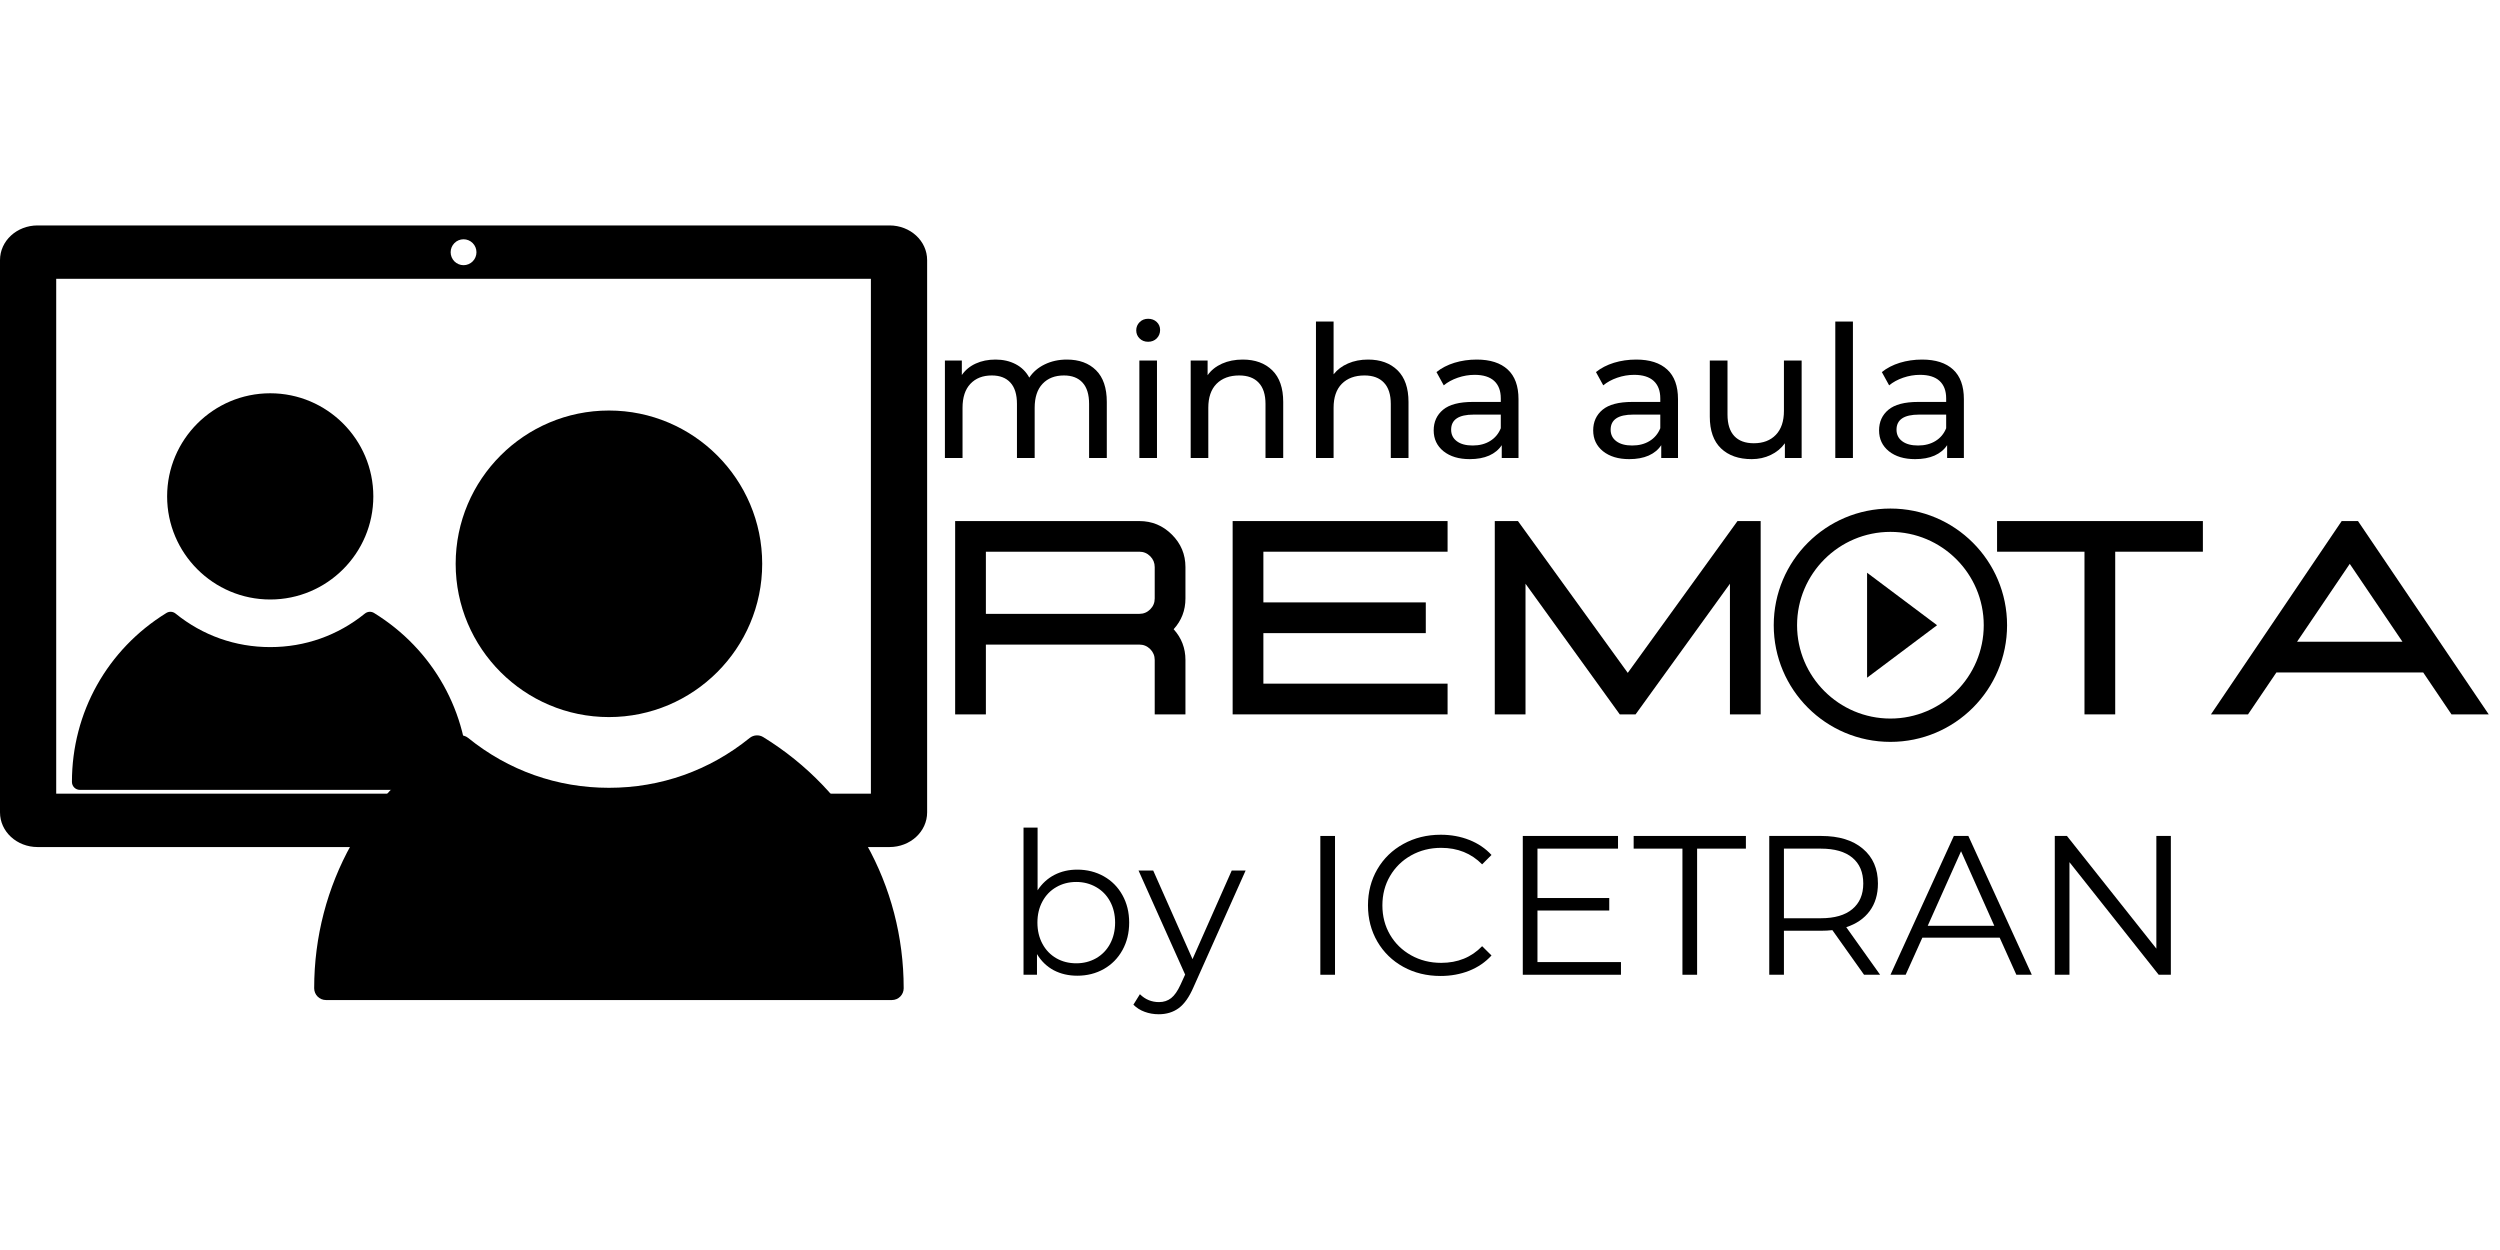 <svg xmlns="http://www.w3.org/2000/svg" xmlns:xlink="http://www.w3.org/1999/xlink" width="600" zoomAndPan="magnify" viewBox="0 0 450 225" height="300" preserveAspectRatio="xMidYMid meet" version="1.0"><defs><g/><clipPath id="4ebab0c63f"><path d="M 0 40.574 L 166.883 40.574 L 166.883 152.473 L 0 152.473 Z M 0 40.574 " clip-rule="nonzero"/></clipPath><clipPath id="ef97c09375"><path d="M 30 70.789 L 68 70.789 L 68 108 L 30 108 Z M 30 70.789 " clip-rule="nonzero"/></clipPath><clipPath id="3284f8ad7b"><path d="M 12.949 110 L 84.332 110 L 84.332 142.176 L 12.949 142.176 Z M 12.949 110 " clip-rule="nonzero"/></clipPath><clipPath id="422d066836"><path d="M 82 73.895 L 138 73.895 L 138 130 L 82 130 Z M 82 73.895 " clip-rule="nonzero"/></clipPath><clipPath id="5e3861c742"><path d="M 56.551 132 L 162.664 132 L 162.664 180.008 L 56.551 180.008 Z M 56.551 132 " clip-rule="nonzero"/></clipPath><clipPath id="61a736cc72"><path d="M 319.273 91.539 L 361.273 91.539 L 361.273 133.539 L 319.273 133.539 Z M 319.273 91.539 " clip-rule="nonzero"/></clipPath></defs><g clip-path="url(#4ebab0c63f)"><path fill="black" d="M 6.773 40.578 C 3.02 40.578 0 43.359 0 46.82 L 0 146.227 C 0 149.688 3.02 152.469 6.773 152.469 L 160.105 152.469 C 163.859 152.469 166.883 149.688 166.883 146.227 L 166.883 46.82 C 166.883 43.359 163.859 40.578 160.105 40.578 Z M 83.441 43.07 C 83.746 43.07 84.043 43.129 84.328 43.246 C 84.613 43.363 84.863 43.535 85.082 43.754 C 85.301 43.973 85.469 44.223 85.586 44.508 C 85.703 44.793 85.762 45.094 85.762 45.402 C 85.762 45.711 85.703 46.008 85.586 46.293 C 85.469 46.578 85.301 46.832 85.082 47.051 C 84.863 47.27 84.613 47.438 84.328 47.555 C 84.043 47.676 83.746 47.734 83.441 47.734 C 83.133 47.734 82.836 47.676 82.551 47.555 C 82.266 47.438 82.016 47.27 81.797 47.051 C 81.582 46.832 81.414 46.578 81.293 46.293 C 81.176 46.008 81.117 45.711 81.117 45.402 C 81.117 45.094 81.176 44.793 81.293 44.508 C 81.414 44.223 81.582 43.973 81.797 43.754 C 82.016 43.535 82.266 43.363 82.551 43.246 C 82.836 43.129 83.133 43.07 83.441 43.07 Z M 10.117 50.188 L 156.762 50.188 L 156.762 142.855 L 10.117 142.855 Z M 70.516 146.121 L 96.363 146.121 C 97.207 146.121 97.887 146.801 97.887 147.648 C 97.887 148.496 97.207 149.176 96.363 149.176 L 70.516 149.176 C 69.672 149.176 68.996 148.496 68.996 147.648 C 68.996 146.801 69.672 146.121 70.516 146.121 Z M 70.516 146.121 " fill-opacity="1" fill-rule="nonzero"/></g><g clip-path="url(#ef97c09375)"><path fill="black" d="M 48.641 107.91 C 58.875 107.91 67.199 99.586 67.199 89.352 C 67.199 79.117 58.875 70.789 48.641 70.789 C 38.406 70.789 30.082 79.117 30.082 89.352 C 30.082 99.586 38.406 107.91 48.641 107.91 Z M 48.641 107.91 " fill-opacity="1" fill-rule="nonzero"/></g><g clip-path="url(#3284f8ad7b)"><path fill="black" d="M 67.328 110.336 C 66.812 110.02 66.156 110.059 65.68 110.441 C 60.801 114.391 54.906 116.477 48.641 116.477 C 42.371 116.477 36.48 114.391 31.602 110.441 C 31.133 110.059 30.469 110.016 29.953 110.336 C 19.305 116.895 12.949 128.262 12.949 140.746 C 12.949 141.535 13.586 142.176 14.375 142.176 L 82.902 142.176 C 83.695 142.176 84.332 141.535 84.332 140.746 C 84.332 128.262 77.973 116.895 67.328 110.336 Z M 67.328 110.336 " fill-opacity="1" fill-rule="nonzero"/></g><g clip-path="url(#422d066836)"><path fill="black" d="M 109.609 129.074 C 124.82 129.074 137.195 116.695 137.195 101.484 C 137.195 86.273 124.82 73.895 109.609 73.895 C 94.395 73.895 82.02 86.273 82.02 101.484 C 82.02 116.695 94.395 129.074 109.609 129.074 Z M 109.609 129.074 " fill-opacity="1" fill-rule="nonzero"/></g><g clip-path="url(#5e3861c742)"><path fill="black" d="M 137.387 132.68 C 136.621 132.207 135.645 132.27 134.938 132.836 C 127.684 138.703 118.926 141.805 109.609 141.805 C 100.293 141.805 91.531 138.703 84.277 132.836 C 83.582 132.27 82.598 132.207 81.832 132.68 C 66.004 142.426 56.551 159.324 56.551 177.883 C 56.551 179.059 57.504 180.008 58.676 180.008 L 160.539 180.008 C 161.715 180.008 162.664 179.059 162.664 177.883 C 162.664 159.324 153.211 142.426 137.387 132.68 Z M 137.387 132.68 " fill-opacity="1" fill-rule="nonzero"/></g><g fill="black" fill-opacity="1"><g transform="translate(167.068, 128.588)"><g><path d="M 46.312 0 L 40.781 0 L 40.781 -9.797 C 40.781 -10.555 40.508 -11.207 39.969 -11.75 C 39.426 -12.289 38.773 -12.562 38.016 -12.562 L 10.391 -12.562 L 10.391 0 L 4.859 0 L 4.859 -34.797 L 38.016 -34.797 C 40.297 -34.797 42.25 -33.984 43.875 -32.359 C 45.5 -30.742 46.312 -28.797 46.312 -26.516 L 46.312 -20.859 C 46.312 -18.723 45.602 -16.879 44.188 -15.328 C 45.602 -13.766 46.312 -11.922 46.312 -9.797 Z M 38.016 -18.094 C 38.773 -18.094 39.426 -18.363 39.969 -18.906 C 40.508 -19.445 40.781 -20.098 40.781 -20.859 L 40.781 -26.516 C 40.781 -27.273 40.508 -27.926 39.969 -28.469 C 39.426 -29.008 38.773 -29.281 38.016 -29.281 L 10.391 -29.281 L 10.391 -18.094 Z M 38.016 -18.094 "/></g></g><g transform="translate(217.017, 128.588)"><g><path d="M 43.547 0 L 4.859 0 L 4.859 -34.797 L 43.547 -34.797 L 43.547 -29.281 L 10.391 -29.281 L 10.391 -20.156 L 39.625 -20.156 L 39.625 -14.625 L 10.391 -14.625 L 10.391 -5.531 L 43.547 -5.531 Z M 43.547 0 "/></g></g><g transform="translate(264.201, 128.588)"><g><path d="M 52.719 0 L 47.188 0 L 47.188 -23.516 L 30.203 0 L 27.359 0 L 10.391 -23.516 L 10.391 0 L 4.859 0 L 4.859 -34.797 L 9.031 -34.797 L 28.797 -7.469 L 48.547 -34.797 L 52.719 -34.797 Z M 52.719 0 "/></g></g></g><g fill="black" fill-opacity="1"><g transform="translate(321.767, 128.588)"><g/></g><g transform="translate(334.091, 128.588)"><g/></g><g transform="translate(346.414, 128.588)"><g/></g></g><g fill="black" fill-opacity="1"><g transform="translate(358.738, 128.588)"><g><path d="M 22 0 L 16.469 0 L 16.469 -29.281 L 0.734 -29.281 L 0.734 -34.797 L 37.781 -34.797 L 37.781 -29.281 L 22 -29.281 Z M 22 0 "/></g></g><g transform="translate(397.237, 128.588)"><g><path d="M 50.734 0 L 44.031 0 L 38.938 -7.547 L 12.516 -7.547 L 7.406 0 L 0.734 0 L 24.266 -34.797 L 27.203 -34.797 Z M 35.203 -13.078 L 25.719 -27.094 L 16.234 -13.078 Z M 35.203 -13.078 "/></g></g></g><g clip-path="url(#61a736cc72)"><path fill="black" d="M 336.074 121.988 L 348.672 112.539 L 336.074 103.09 Z M 340.273 91.539 C 328.672 91.539 319.273 100.938 319.273 112.539 C 319.273 124.141 328.672 133.539 340.273 133.539 C 351.875 133.539 361.273 124.141 361.273 112.539 C 361.273 100.938 351.875 91.539 340.273 91.539 Z M 340.273 129.34 C 331.012 129.34 323.473 121.801 323.473 112.539 C 323.473 103.277 331.012 95.738 340.273 95.738 C 349.535 95.738 357.074 103.277 357.074 112.539 C 357.074 121.801 349.535 129.34 340.273 129.34 Z M 340.273 129.34 " fill-opacity="1" fill-rule="nonzero"/></g><g fill="black" fill-opacity="1"><g transform="translate(167.068, 82.441)"><g><path d="M 24.969 -17.719 C 27.176 -17.719 28.926 -17.078 30.219 -15.797 C 31.508 -14.516 32.156 -12.613 32.156 -10.094 L 32.156 0 L 28.969 0 L 28.969 -9.734 C 28.969 -11.43 28.578 -12.707 27.797 -13.562 C 27.016 -14.426 25.895 -14.859 24.438 -14.859 C 22.82 -14.859 21.539 -14.359 20.594 -13.359 C 19.645 -12.359 19.172 -10.914 19.172 -9.031 L 19.172 0 L 15.984 0 L 15.984 -9.734 C 15.984 -11.43 15.594 -12.707 14.812 -13.562 C 14.031 -14.426 12.91 -14.859 11.453 -14.859 C 9.836 -14.859 8.555 -14.359 7.609 -13.359 C 6.66 -12.359 6.188 -10.914 6.188 -9.031 L 6.188 0 L 3.016 0 L 3.016 -17.547 L 6.062 -17.547 L 6.062 -14.938 C 6.695 -15.844 7.531 -16.531 8.562 -17 C 9.602 -17.477 10.789 -17.719 12.125 -17.719 C 13.488 -17.719 14.695 -17.441 15.75 -16.891 C 16.812 -16.336 17.629 -15.531 18.203 -14.469 C 18.867 -15.477 19.789 -16.27 20.969 -16.844 C 22.156 -17.426 23.488 -17.719 24.969 -17.719 Z M 24.969 -17.719 "/></g></g></g><g fill="black" fill-opacity="1"><g transform="translate(202.069, 82.441)"><g><path d="M 3.016 -17.547 L 6.188 -17.547 L 6.188 0 L 3.016 0 Z M 4.594 -20.922 C 3.977 -20.922 3.469 -21.117 3.062 -21.516 C 2.656 -21.91 2.453 -22.398 2.453 -22.984 C 2.453 -23.555 2.656 -24.047 3.062 -24.453 C 3.469 -24.859 3.977 -25.062 4.594 -25.062 C 5.219 -25.062 5.734 -24.867 6.141 -24.484 C 6.547 -24.098 6.75 -23.617 6.75 -23.047 C 6.75 -22.453 6.547 -21.945 6.141 -21.531 C 5.734 -21.125 5.219 -20.922 4.594 -20.922 Z M 4.594 -20.922 "/></g></g></g><g fill="black" fill-opacity="1"><g transform="translate(211.307, 82.441)"><g><path d="M 12.391 -17.719 C 14.617 -17.719 16.391 -17.07 17.703 -15.781 C 19.016 -14.488 19.672 -12.594 19.672 -10.094 L 19.672 0 L 16.484 0 L 16.484 -9.734 C 16.484 -11.43 16.07 -12.707 15.25 -13.562 C 14.438 -14.426 13.27 -14.859 11.75 -14.859 C 10.031 -14.859 8.672 -14.359 7.672 -13.359 C 6.68 -12.359 6.188 -10.914 6.188 -9.031 L 6.188 0 L 3.016 0 L 3.016 -17.547 L 6.062 -17.547 L 6.062 -14.906 C 6.695 -15.801 7.562 -16.492 8.656 -16.984 C 9.75 -17.473 10.992 -17.719 12.391 -17.719 Z M 12.391 -17.719 "/></g></g></g><g fill="black" fill-opacity="1"><g transform="translate(233.858, 82.441)"><g><path d="M 12.391 -17.719 C 14.617 -17.719 16.391 -17.07 17.703 -15.781 C 19.016 -14.488 19.672 -12.594 19.672 -10.094 L 19.672 0 L 16.484 0 L 16.484 -9.734 C 16.484 -11.43 16.07 -12.707 15.25 -13.562 C 14.438 -14.426 13.27 -14.859 11.75 -14.859 C 10.031 -14.859 8.672 -14.359 7.672 -13.359 C 6.68 -12.359 6.188 -10.914 6.188 -9.031 L 6.188 0 L 3.016 0 L 3.016 -24.562 L 6.188 -24.562 L 6.188 -15.062 C 6.852 -15.906 7.719 -16.555 8.781 -17.016 C 9.852 -17.484 11.055 -17.719 12.391 -17.719 Z M 12.391 -17.719 "/></g></g></g><g fill="black" fill-opacity="1"><g transform="translate(256.408, 82.441)"><g><path d="M 9.406 -17.719 C 11.832 -17.719 13.691 -17.117 14.984 -15.922 C 16.273 -14.734 16.922 -12.957 16.922 -10.594 L 16.922 0 L 13.906 0 L 13.906 -2.312 C 13.375 -1.5 12.617 -0.875 11.641 -0.438 C 10.66 -0.008 9.492 0.203 8.141 0.203 C 6.18 0.203 4.609 -0.27 3.422 -1.219 C 2.242 -2.176 1.656 -3.426 1.656 -4.969 C 1.656 -6.508 2.219 -7.75 3.344 -8.688 C 4.469 -9.625 6.254 -10.094 8.703 -10.094 L 13.734 -10.094 L 13.734 -10.734 C 13.734 -12.098 13.336 -13.145 12.547 -13.875 C 11.754 -14.602 10.582 -14.969 9.031 -14.969 C 8 -14.969 6.984 -14.797 5.984 -14.453 C 4.992 -14.109 4.156 -13.648 3.469 -13.078 L 2.156 -15.469 C 3.062 -16.195 4.141 -16.754 5.391 -17.141 C 6.648 -17.523 7.988 -17.719 9.406 -17.719 Z M 8.672 -2.25 C 9.891 -2.25 10.938 -2.52 11.812 -3.062 C 12.695 -3.602 13.336 -4.367 13.734 -5.359 L 13.734 -7.812 L 8.844 -7.812 C 6.145 -7.812 4.797 -6.906 4.797 -5.094 C 4.797 -4.219 5.141 -3.523 5.828 -3.016 C 6.516 -2.504 7.461 -2.25 8.672 -2.25 Z M 8.672 -2.25 "/></g></g></g><g fill="black" fill-opacity="1"><g transform="translate(276.21, 82.441)"><g/></g></g><g fill="black" fill-opacity="1"><g transform="translate(285.118, 82.441)"><g><path d="M 9.406 -17.719 C 11.832 -17.719 13.691 -17.117 14.984 -15.922 C 16.273 -14.734 16.922 -12.957 16.922 -10.594 L 16.922 0 L 13.906 0 L 13.906 -2.312 C 13.375 -1.5 12.617 -0.875 11.641 -0.438 C 10.66 -0.008 9.492 0.203 8.141 0.203 C 6.18 0.203 4.609 -0.27 3.422 -1.219 C 2.242 -2.176 1.656 -3.426 1.656 -4.969 C 1.656 -6.508 2.219 -7.75 3.344 -8.688 C 4.469 -9.625 6.254 -10.094 8.703 -10.094 L 13.734 -10.094 L 13.734 -10.734 C 13.734 -12.098 13.336 -13.145 12.547 -13.875 C 11.754 -14.602 10.582 -14.969 9.031 -14.969 C 8 -14.969 6.984 -14.797 5.984 -14.453 C 4.992 -14.109 4.156 -13.648 3.469 -13.078 L 2.156 -15.469 C 3.062 -16.195 4.141 -16.754 5.391 -17.141 C 6.648 -17.523 7.988 -17.719 9.406 -17.719 Z M 8.672 -2.25 C 9.891 -2.25 10.938 -2.52 11.812 -3.062 C 12.695 -3.602 13.336 -4.367 13.734 -5.359 L 13.734 -7.812 L 8.844 -7.812 C 6.145 -7.812 4.797 -6.906 4.797 -5.094 C 4.797 -4.219 5.141 -3.523 5.828 -3.016 C 6.516 -2.504 7.461 -2.25 8.672 -2.25 Z M 8.672 -2.25 "/></g></g></g><g fill="black" fill-opacity="1"><g transform="translate(304.92, 82.441)"><g><path d="M 19.375 -17.547 L 19.375 0 L 16.359 0 L 16.359 -2.656 C 15.711 -1.75 14.863 -1.047 13.812 -0.547 C 12.77 -0.047 11.629 0.203 10.391 0.203 C 8.055 0.203 6.211 -0.441 4.859 -1.734 C 3.516 -3.023 2.844 -4.93 2.844 -7.453 L 2.844 -17.547 L 6.031 -17.547 L 6.031 -7.812 C 6.031 -6.113 6.438 -4.828 7.25 -3.953 C 8.062 -3.086 9.234 -2.656 10.766 -2.656 C 12.441 -2.656 13.766 -3.16 14.734 -4.172 C 15.703 -5.18 16.188 -6.613 16.188 -8.469 L 16.188 -17.547 Z M 19.375 -17.547 "/></g></g></g><g fill="black" fill-opacity="1"><g transform="translate(327.338, 82.441)"><g><path d="M 3.016 -24.562 L 6.188 -24.562 L 6.188 0 L 3.016 0 Z M 3.016 -24.562 "/></g></g></g><g fill="black" fill-opacity="1"><g transform="translate(336.576, 82.441)"><g><path d="M 9.406 -17.719 C 11.832 -17.719 13.691 -17.117 14.984 -15.922 C 16.273 -14.734 16.922 -12.957 16.922 -10.594 L 16.922 0 L 13.906 0 L 13.906 -2.312 C 13.375 -1.5 12.617 -0.875 11.641 -0.438 C 10.66 -0.008 9.492 0.203 8.141 0.203 C 6.18 0.203 4.609 -0.27 3.422 -1.219 C 2.242 -2.176 1.656 -3.426 1.656 -4.969 C 1.656 -6.508 2.219 -7.75 3.344 -8.688 C 4.469 -9.625 6.254 -10.094 8.703 -10.094 L 13.734 -10.094 L 13.734 -10.734 C 13.734 -12.098 13.336 -13.145 12.547 -13.875 C 11.754 -14.602 10.582 -14.969 9.031 -14.969 C 8 -14.969 6.984 -14.797 5.984 -14.453 C 4.992 -14.109 4.156 -13.648 3.469 -13.078 L 2.156 -15.469 C 3.062 -16.195 4.141 -16.754 5.391 -17.141 C 6.648 -17.523 7.988 -17.719 9.406 -17.719 Z M 8.672 -2.25 C 9.891 -2.25 10.938 -2.52 11.812 -3.062 C 12.695 -3.602 13.336 -4.367 13.734 -5.359 L 13.734 -7.812 L 8.844 -7.812 C 6.145 -7.812 4.797 -6.906 4.797 -5.094 C 4.797 -4.219 5.141 -3.523 5.828 -3.016 C 6.516 -2.504 7.461 -2.25 8.672 -2.25 Z M 8.672 -2.25 "/></g></g></g><g fill="black" fill-opacity="1"><g transform="translate(180.704, 175.456)"><g><path d="M 13.203 -18.922 C 14.961 -18.922 16.555 -18.52 17.984 -17.719 C 19.41 -16.914 20.523 -15.789 21.328 -14.344 C 22.141 -12.895 22.547 -11.242 22.547 -9.391 C 22.547 -7.535 22.141 -5.879 21.328 -4.422 C 20.523 -2.973 19.41 -1.844 17.984 -1.031 C 16.555 -0.227 14.961 0.172 13.203 0.172 C 11.629 0.172 10.219 -0.156 8.969 -0.812 C 7.727 -1.477 6.723 -2.445 5.953 -3.719 L 5.953 0 L 3.531 0 L 3.531 -26.484 L 6.062 -26.484 L 6.062 -15.203 C 6.852 -16.41 7.859 -17.332 9.078 -17.969 C 10.305 -18.602 11.68 -18.922 13.203 -18.922 Z M 13.031 -2.062 C 14.332 -2.062 15.52 -2.363 16.594 -2.969 C 17.664 -3.582 18.504 -4.445 19.109 -5.562 C 19.711 -6.688 20.016 -7.961 20.016 -9.391 C 20.016 -10.816 19.711 -12.086 19.109 -13.203 C 18.504 -14.316 17.664 -15.176 16.594 -15.781 C 15.52 -16.395 14.332 -16.703 13.031 -16.703 C 11.695 -16.703 10.5 -16.395 9.438 -15.781 C 8.375 -15.176 7.539 -14.316 6.938 -13.203 C 6.332 -12.086 6.031 -10.816 6.031 -9.391 C 6.031 -7.961 6.332 -6.688 6.938 -5.562 C 7.539 -4.445 8.375 -3.582 9.438 -2.969 C 10.5 -2.363 11.695 -2.062 13.031 -2.062 Z M 13.031 -2.062 "/></g></g></g><g fill="black" fill-opacity="1"><g transform="translate(204.902, 175.456)"><g><path d="M 19.312 -18.766 L 9.922 2.25 C 9.16 4.008 8.281 5.258 7.281 6 C 6.281 6.738 5.078 7.109 3.672 7.109 C 2.766 7.109 1.922 6.961 1.141 6.672 C 0.359 6.391 -0.316 5.961 -0.891 5.391 L 0.281 3.5 C 1.238 4.445 2.383 4.922 3.719 4.922 C 4.57 4.922 5.301 4.68 5.906 4.203 C 6.508 3.734 7.07 2.926 7.594 1.781 L 8.422 -0.031 L 0.031 -18.766 L 2.672 -18.766 L 9.75 -2.812 L 16.812 -18.766 Z M 19.312 -18.766 "/></g></g></g><g fill="black" fill-opacity="1"><g transform="translate(224.247, 175.456)"><g/></g></g><g fill="black" fill-opacity="1"><g transform="translate(233.599, 175.456)"><g><path d="M 4.062 -24.984 L 6.703 -24.984 L 6.703 0 L 4.062 0 Z M 4.062 -24.984 "/></g></g></g><g fill="black" fill-opacity="1"><g transform="translate(244.377, 175.456)"><g><path d="M 14.922 0.219 C 12.441 0.219 10.207 -0.328 8.219 -1.422 C 6.238 -2.516 4.68 -4.031 3.547 -5.969 C 2.422 -7.914 1.859 -10.086 1.859 -12.484 C 1.859 -14.891 2.422 -17.062 3.547 -19 C 4.68 -20.938 6.242 -22.453 8.234 -23.547 C 10.234 -24.648 12.473 -25.203 14.953 -25.203 C 16.805 -25.203 18.52 -24.891 20.094 -24.266 C 21.664 -23.648 23 -22.75 24.094 -21.562 L 22.406 -19.875 C 20.457 -21.852 18 -22.844 15.031 -22.844 C 13.051 -22.844 11.25 -22.391 9.625 -21.484 C 8.008 -20.578 6.742 -19.336 5.828 -17.766 C 4.91 -16.203 4.453 -14.441 4.453 -12.484 C 4.453 -10.535 4.91 -8.773 5.828 -7.203 C 6.742 -5.641 8.008 -4.406 9.625 -3.5 C 11.25 -2.594 13.051 -2.141 15.031 -2.141 C 18.02 -2.141 20.477 -3.141 22.406 -5.141 L 24.094 -3.469 C 23 -2.27 21.66 -1.352 20.078 -0.719 C 18.492 -0.094 16.773 0.219 14.922 0.219 Z M 14.922 0.219 "/></g></g></g><g fill="black" fill-opacity="1"><g transform="translate(270.04, 175.456)"><g><path d="M 21.734 -2.281 L 21.734 0 L 4.062 0 L 4.062 -24.984 L 21.203 -24.984 L 21.203 -22.703 L 6.703 -22.703 L 6.703 -13.812 L 19.625 -13.812 L 19.625 -11.562 L 6.703 -11.562 L 6.703 -2.281 Z M 21.734 -2.281 "/></g></g></g><g fill="black" fill-opacity="1"><g transform="translate(293.917, 175.456)"><g><path d="M 8.922 -22.703 L 0.141 -22.703 L 0.141 -24.984 L 20.344 -24.984 L 20.344 -22.703 L 11.562 -22.703 L 11.562 0 L 8.922 0 Z M 8.922 -22.703 "/></g></g></g><g fill="black" fill-opacity="1"><g transform="translate(314.404, 175.456)"><g><path d="M 21.125 0 L 15.422 -8.031 C 14.773 -7.957 14.109 -7.922 13.422 -7.922 L 6.703 -7.922 L 6.703 0 L 4.062 0 L 4.062 -24.984 L 13.422 -24.984 C 16.609 -24.984 19.102 -24.219 20.906 -22.688 C 22.719 -21.164 23.625 -19.078 23.625 -16.422 C 23.625 -14.461 23.129 -12.812 22.141 -11.469 C 21.148 -10.125 19.742 -9.156 17.922 -8.562 L 24.016 0 Z M 13.344 -10.172 C 15.82 -10.172 17.711 -10.719 19.016 -11.812 C 20.328 -12.906 20.984 -14.441 20.984 -16.422 C 20.984 -18.441 20.328 -19.992 19.016 -21.078 C 17.711 -22.16 15.82 -22.703 13.344 -22.703 L 6.703 -22.703 L 6.703 -10.172 Z M 13.344 -10.172 "/></g></g></g><g fill="black" fill-opacity="1"><g transform="translate(340.209, 175.456)"><g><path d="M 19.734 -6.672 L 5.812 -6.672 L 2.812 0 L 0.078 0 L 11.484 -24.984 L 14.094 -24.984 L 25.516 0 L 22.734 0 Z M 18.766 -8.812 L 12.781 -22.234 L 6.781 -8.812 Z M 18.766 -8.812 "/></g></g></g><g fill="black" fill-opacity="1"><g transform="translate(365.8, 175.456)"><g><path d="M 24.953 -24.984 L 24.953 0 L 22.766 0 L 6.703 -20.266 L 6.703 0 L 4.062 0 L 4.062 -24.984 L 6.25 -24.984 L 22.344 -4.703 L 22.344 -24.984 Z M 24.953 -24.984 "/></g></g></g></svg>